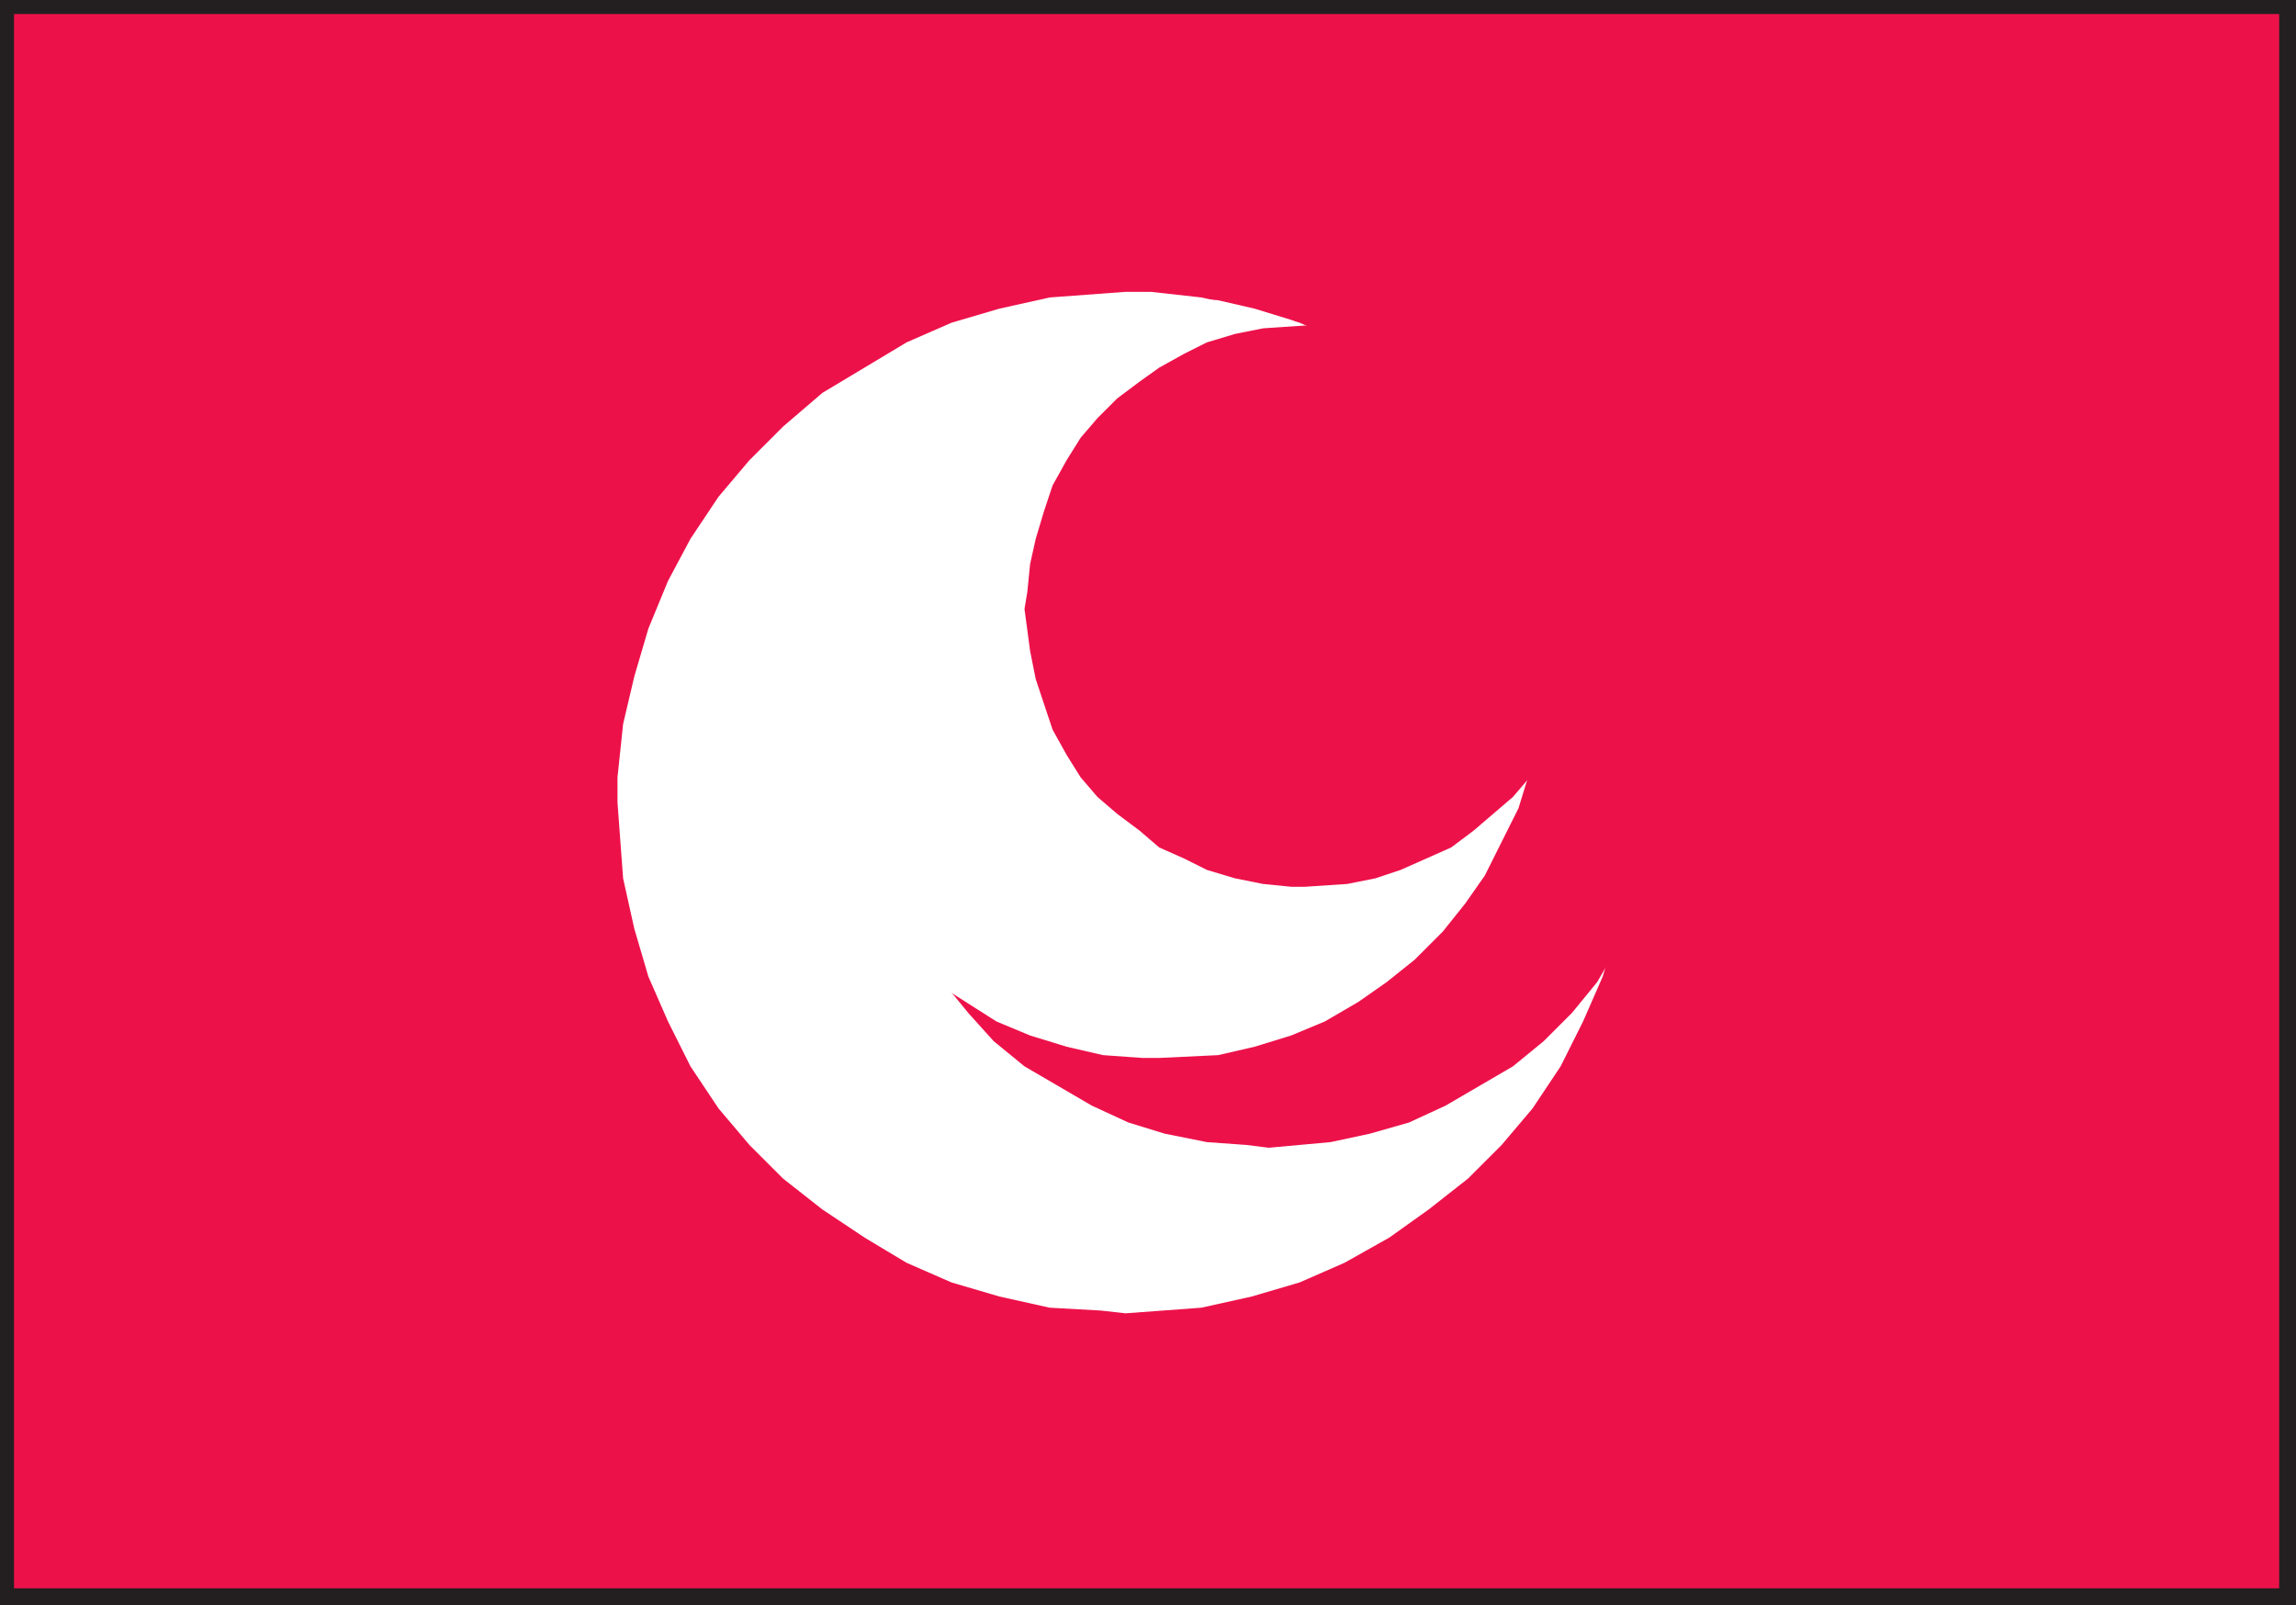 <svg xmlns="http://www.w3.org/2000/svg" width="613.5" height="429"><rect width="100%" height="100%" fill="#333333" stroke="none"/><path fill="#ed114a" fill-rule="evenodd" d="M1.5 1.5h609.75v425.25H1.5V1.5"/><path fill="#231f20" fill-rule="evenodd" d="M3.75 3.75H609V424.5H3.75V0H0v429h613.5V0H3.75v3.75"/><path fill="#fff" fill-rule="evenodd" d="M300.75 78h6.75l13.5 1.5 13.5 3 12.75 3.75 12 5.25 12 6.75 10.5 6.75 10.5 9 9 9 8.25 9.75L417 144l6 11.25 5.25 12.75 3.75 12.75 3 12.75 1.5 21v6.75l-1.5 13.5-3 13.5-3.75 12.75-5.25 12-6 12-7.5 11.25-8.25 9.75-9 9-10.5 8.25-10.5 7.5-12 6.75-12 5.25-12.75 3.75-13.5 3-20.25 1.5-6.75-.75-13.5-.75-13.5-3-12.75-3.75-12-5.25-11.25-6.75-11.25-7.5-10.5-8.25-9-9-8.25-9.75-7.5-11.25-6-12-5.25-12-3.75-12.75-3-13.5-1.5-20.25v-6.75l1.5-14.25 3-12.75 3.75-12.75 5.25-12.75 6-11.25 7.5-11.25 8.25-9.75 9-9 10.5-9 22.5-13.5 12-5.25L267 82.5l13.5-3 20.25-1.5"/><path fill="#ed114a" fill-rule="evenodd" d="M339 87.75h5.25l11.25.75 10.5 2.25 10.5 3 9.75 4.5 9 5.25 9 6 8.25 6.75 7.5 7.5 6.75 8.25 5.25 8.25 5.25 9.75 4.5 9.75 3 9.75 2.25 11.25 1.5 16.5-.75 5.25-.75 11.25-2.25 10.5-3 9.75-4.5 10.5-10.5 18-6.75 8.25-7.5 7.5-8.25 6.75-18 10.5-9.75 4.5-10.5 3-10.5 2.25-16.5 1.5-6-.75-10.5-.75-11.25-2.25-9.75-3-9.75-4.5-18-10.5-8.25-6.75-6.75-7.5-6.75-8.25-6-9-5.25-9L237 234l-3.75-9.75-2.25-10.5-.75-16.5v-6l.75-10.5 2.25-11.25 7.5-19.5 5.25-9.75 6-8.25 6.75-8.25 6.75-7.5 8.25-6.75 9-6 9-5.25 9.75-4.5 9.75-3 11.25-2.25 16.5-.75"/><path fill="#fff" fill-rule="evenodd" d="m309.75 78.75 5.25.75 10.5.75 9.75 2.25 9.75 3 9 3.75 9 4.5 15 12 7.5 6.75 6 7.5 5.25 8.25 9 18 3 9.75 1.5 9.75 1.5 15V186l-1.5 10.5-1.5 9.75-3 9.75-9 18-5.25 7.5-6 7.5-7.5 7.5-7.5 6-7.5 5.25-9 5.25-9 3.75-9.75 3-9.75 2.25-15.75.75h-4.5l-10.5-.75-9.75-2.25-9.75-3-9-3.75-16.5-10.5-7.5-6-13.5-15-5.25-7.5-9-18-3-9.75-1.5-9.75-1.5-15.75v-5.25l3-19.5 3-9.75 9-18 5.25-8.25 6.75-7.5 6.75-6.75 7.5-6 8.25-6 8.25-4.5 9-3.75 9.75-3 9.75-2.25 15-1.5"/><path fill="#ed114a" fill-rule="evenodd" d="M348.75 87h3.75l7.5.75 7.5 1.5 6.75 2.25 6.75 3 6.75 3.75 6 3.75 5.25 4.5 5.25 5.25 4.5 5.25 3.75 6 3.75 6.75 3 6.75 2.25 7.5 1.5 6.75.75 12v3.75L423 174l-1.5 7.5-2.25 6.75-3 6.75-3.75 6.75-3.75 6-4.5 5.25-10.5 9-6 4.5-13.5 6-6.75 2.25-7.5 1.5-11.25.75H345l-7.5-.75-7.5-1.5-7.5-2.25-6-3-6.75-3-5.25-4.5-6-4.5-5.25-4.5-4.5-5.25-3.75-6-3.75-6.75-4.5-13.5-1.5-7.5-1.5-11.25.75-4.5.75-7.5 1.5-6.75 2.25-7.5 2.25-6.75L285 123l3.75-6 4.5-5.25 5.25-5.25 6-4.5 5.25-3.75 6.75-3.75 6-3 7.5-2.25 7.5-1.5 11.25-.75"/></svg>
